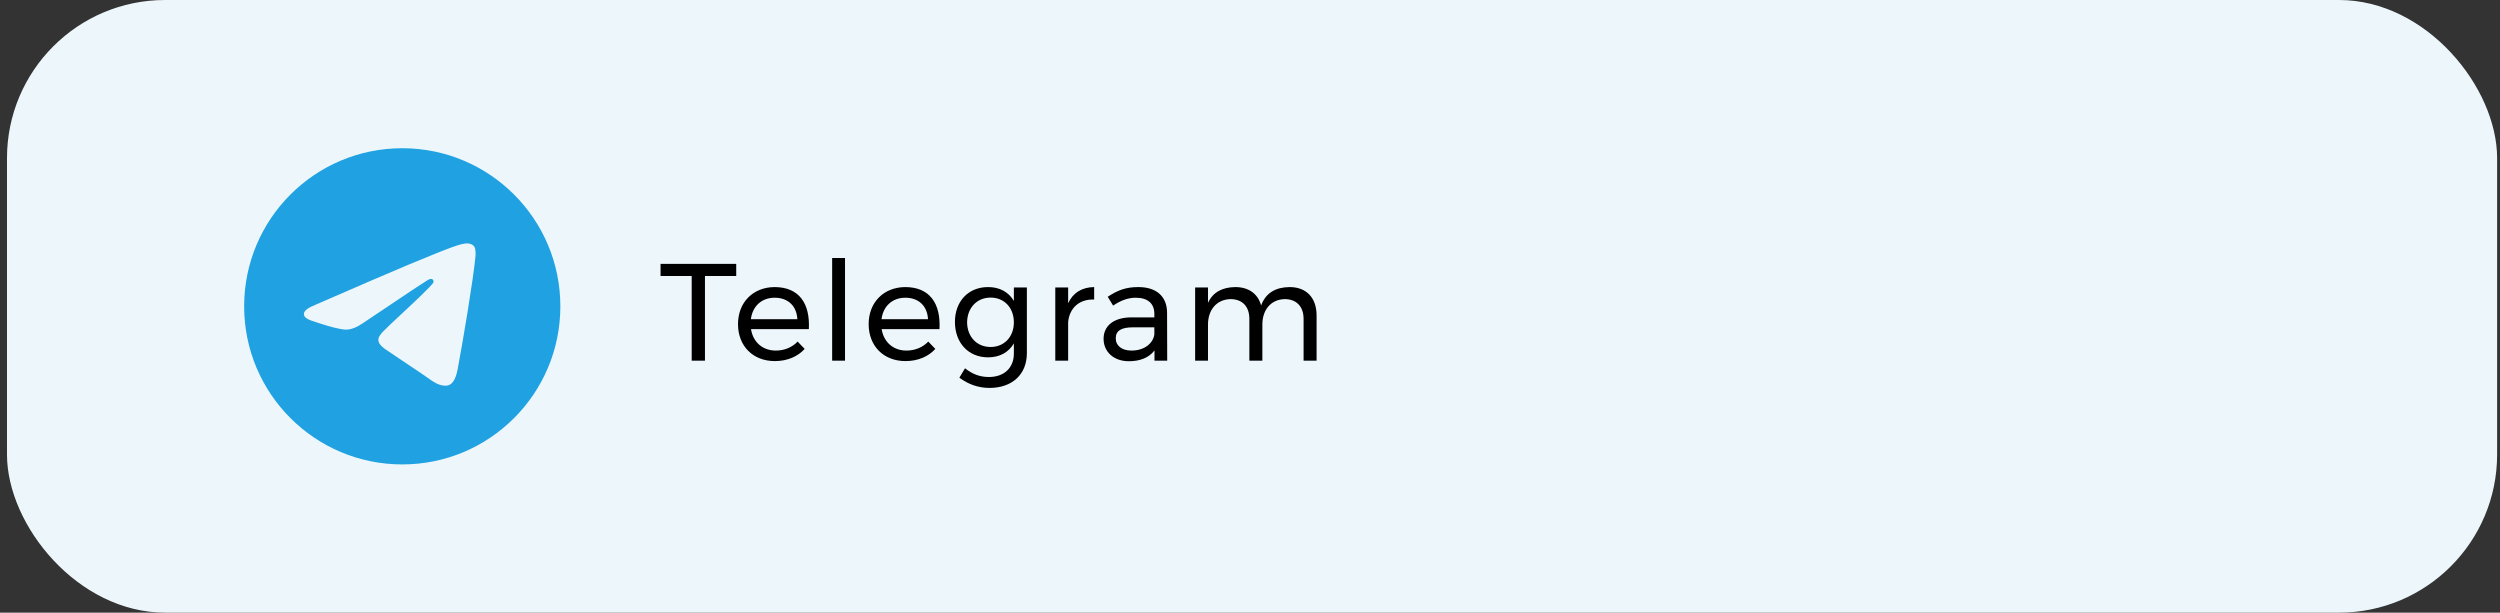 <svg width="253" height="62" viewBox="0 0 253 62" fill="none" xmlns="http://www.w3.org/2000/svg">
<rect x="0" y="0" width="253" height="62" fill="#333333" stroke="none"/>
<rect x="0.708" width="252" height="62" rx="16" fill="#EDF7FB"/>
<g clip-path="url(#clip0_2149_2148)">
<path fill-rule="evenodd" clip-rule="evenodd" d="M56.708 31C56.708 39.837 49.545 47 40.708 47C31.872 47 24.708 39.837 24.708 31C24.708 22.163 31.872 15 40.708 15C49.545 15 56.708 22.163 56.708 31ZM41.281 26.812C39.725 27.459 36.615 28.799 31.951 30.831C31.193 31.132 30.796 31.427 30.76 31.715C30.699 32.202 31.309 32.394 32.139 32.655C32.252 32.69 32.369 32.727 32.489 32.766C33.306 33.032 34.405 33.342 34.976 33.355C35.495 33.366 36.073 33.152 36.712 32.714C41.07 29.772 43.319 28.285 43.46 28.253C43.56 28.23 43.698 28.202 43.792 28.285C43.885 28.368 43.876 28.526 43.866 28.568C43.806 28.826 41.412 31.051 40.173 32.202C39.787 32.561 39.513 32.816 39.457 32.874C39.332 33.005 39.204 33.128 39.081 33.246C38.322 33.978 37.753 34.526 39.113 35.422C39.766 35.853 40.289 36.209 40.811 36.564C41.38 36.952 41.948 37.339 42.684 37.821C42.871 37.944 43.05 38.071 43.224 38.195C43.887 38.668 44.482 39.093 45.218 39.025C45.646 38.986 46.087 38.584 46.312 37.385C46.842 34.551 47.883 28.411 48.124 25.881C48.145 25.66 48.119 25.376 48.097 25.251C48.076 25.127 48.032 24.95 47.87 24.818C47.678 24.663 47.382 24.63 47.25 24.632C46.648 24.643 45.725 24.964 41.281 26.812Z" fill="#1FA1E2"/>
</g>
<path d="M66.848 26.7H74.506V27.932H71.342V36.5H69.998V27.932H66.848V26.7ZM78.382 29.052C80.874 29.052 81.994 30.718 81.854 33.308H76.002C76.212 34.638 77.192 35.478 78.508 35.478C79.376 35.478 80.16 35.156 80.72 34.568L81.434 35.31C80.72 36.094 79.67 36.542 78.41 36.542C76.198 36.542 74.686 35.016 74.686 32.804C74.686 30.592 76.212 29.066 78.382 29.052ZM75.988 32.3H80.692C80.622 30.956 79.74 30.13 78.396 30.13C77.08 30.13 76.156 30.984 75.988 32.3ZM84.214 26.112H85.516V36.5H84.214V26.112ZM91.604 29.052C94.096 29.052 95.216 30.718 95.076 33.308H89.224C89.434 34.638 90.414 35.478 91.73 35.478C92.598 35.478 93.382 35.156 93.942 34.568L94.656 35.31C93.942 36.094 92.892 36.542 91.632 36.542C89.42 36.542 87.908 35.016 87.908 32.804C87.908 30.592 89.434 29.066 91.604 29.052ZM89.21 32.3H93.914C93.844 30.956 92.962 30.13 91.618 30.13C90.302 30.13 89.378 30.984 89.21 32.3ZM102.603 29.094H103.919V35.744C103.919 37.9 102.421 39.258 100.139 39.258C98.977 39.258 97.983 38.88 97.087 38.222L97.661 37.27C98.375 37.844 99.131 38.152 100.083 38.152C101.609 38.152 102.603 37.228 102.603 35.786V34.75C102.085 35.646 101.175 36.164 99.999 36.164C97.997 36.164 96.639 34.694 96.639 32.58C96.639 30.508 97.983 29.066 99.957 29.052C101.161 29.038 102.071 29.556 102.603 30.452V29.094ZM100.251 35.114C101.637 35.114 102.603 34.078 102.603 32.622C102.603 31.152 101.637 30.116 100.251 30.116C98.851 30.116 97.885 31.166 97.871 32.622C97.885 34.078 98.851 35.114 100.251 35.114ZM108.097 30.69C108.587 29.626 109.497 29.066 110.729 29.052V30.312C109.189 30.256 108.223 31.208 108.097 32.594V36.5H106.795V29.094H108.097V30.69ZM118.122 36.5H116.834V35.464C116.274 36.206 115.364 36.556 114.244 36.556C112.676 36.556 111.682 35.576 111.682 34.288C111.682 32.972 112.704 32.132 114.468 32.118H116.82V31.768C116.82 30.732 116.176 30.13 114.93 30.13C114.16 30.13 113.404 30.41 112.648 30.928L112.102 30.032C113.082 29.402 113.866 29.052 115.196 29.052C117.058 29.052 118.094 30.018 118.108 31.628L118.122 36.5ZM114.51 35.478C115.728 35.478 116.652 34.834 116.82 33.868V33.126H114.65C113.488 33.126 112.914 33.462 112.914 34.232C112.914 34.988 113.53 35.478 114.51 35.478ZM130.509 29.052C132.217 29.052 133.239 30.144 133.239 31.922V36.5H131.923V32.272C131.923 31.012 131.195 30.27 130.005 30.27C128.591 30.312 127.751 31.376 127.751 32.846V36.5H126.435V32.272C126.435 31.012 125.721 30.27 124.517 30.27C123.103 30.312 122.249 31.376 122.249 32.846V36.5H120.947V29.094H122.249V30.648C122.753 29.556 123.719 29.066 125.007 29.052C126.379 29.052 127.303 29.738 127.625 30.914C128.101 29.626 129.109 29.066 130.509 29.052Z" fill="black"/>
<defs>
<clipPath id="clip0_2149_2148">
<rect width="32" height="32" fill="white" transform="translate(24.708 15)"/>
</clipPath>
</defs>
</svg>
